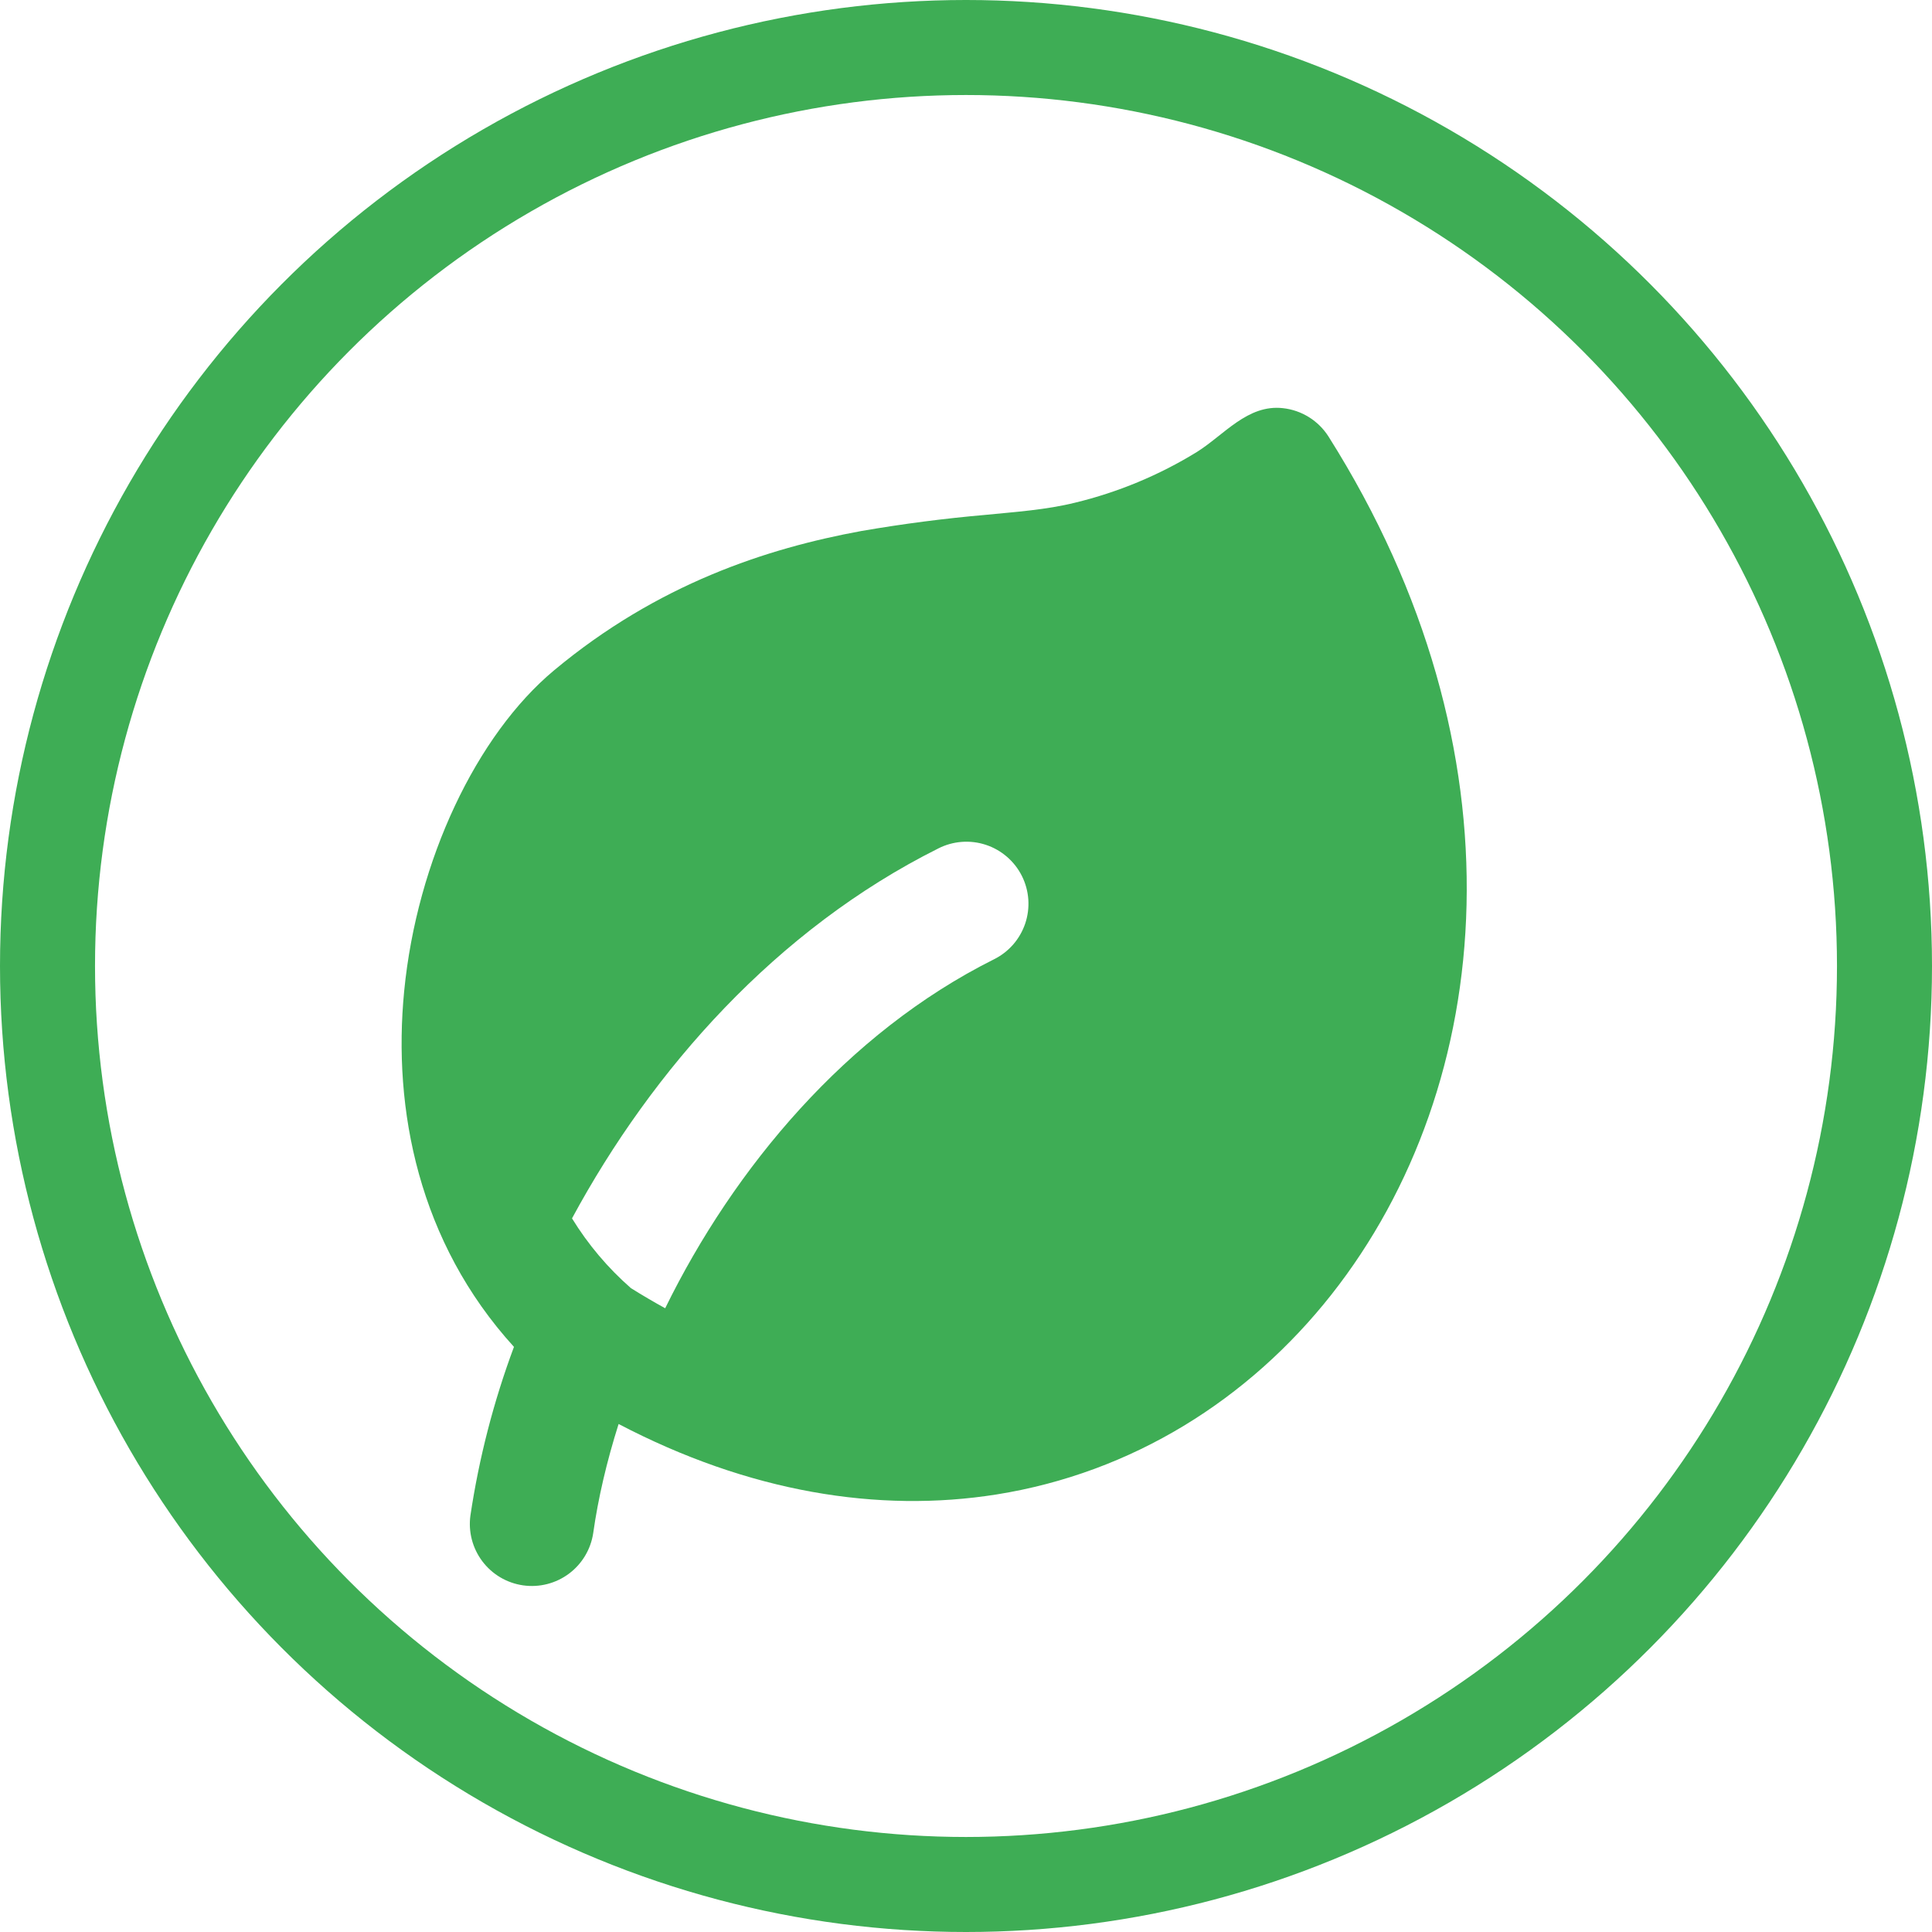 <svg xmlns="http://www.w3.org/2000/svg" fill="none" viewBox="0 0 122 122" height="122" width="122">
<path fill="#3EAD55" d="M81.014 25.774C81.599 25.838 82.162 26.033 82.661 26.345C83.16 26.657 83.582 27.078 83.897 27.575C96.43 47.421 94.538 68.489 84.069 81.758C78.84 88.382 71.497 93.003 62.931 94.37C55.458 95.557 47.292 94.229 39.063 89.921C38.307 92.306 37.77 94.621 37.461 96.802C37.31 97.827 36.76 98.751 35.93 99.371C35.1 99.991 34.059 100.257 33.033 100.111C32.008 99.965 31.082 99.418 30.459 98.591C29.835 97.764 29.564 96.724 29.706 95.698C30.25 92.063 31.171 88.496 32.455 85.052C26.435 78.433 24.79 70.059 25.523 62.578C26.33 54.326 30.093 46.41 34.993 42.325C41.542 36.87 48.42 34.629 54.389 33.532C56.997 33.081 59.624 32.74 62.261 32.51C64.137 32.322 66.052 32.197 67.885 31.743C70.599 31.087 73.192 30.008 75.57 28.547C77.301 27.466 78.778 25.523 81.014 25.774ZM42.004 82.612C46.359 73.733 53.48 65.222 62.751 60.585C63.215 60.357 63.629 60.04 63.971 59.652C64.311 59.264 64.572 58.811 64.738 58.322C64.903 57.832 64.97 57.314 64.935 56.799C64.899 56.283 64.762 55.779 64.531 55.317C64.3 54.855 63.979 54.443 63.588 54.105C63.197 53.767 62.743 53.509 62.252 53.348C61.761 53.186 61.243 53.123 60.728 53.163C60.212 53.202 59.71 53.343 59.249 53.578C49.035 58.685 41.209 67.517 36.121 76.937C37.133 78.585 38.387 80.07 39.842 81.343C40.568 81.795 41.286 82.218 42.004 82.612Z" clip-rule="evenodd" fill-rule="evenodd"></path>
<circle stroke-width="6" stroke="#3EAD55" r="58" cy="61" cx="61"></circle>
</svg>
